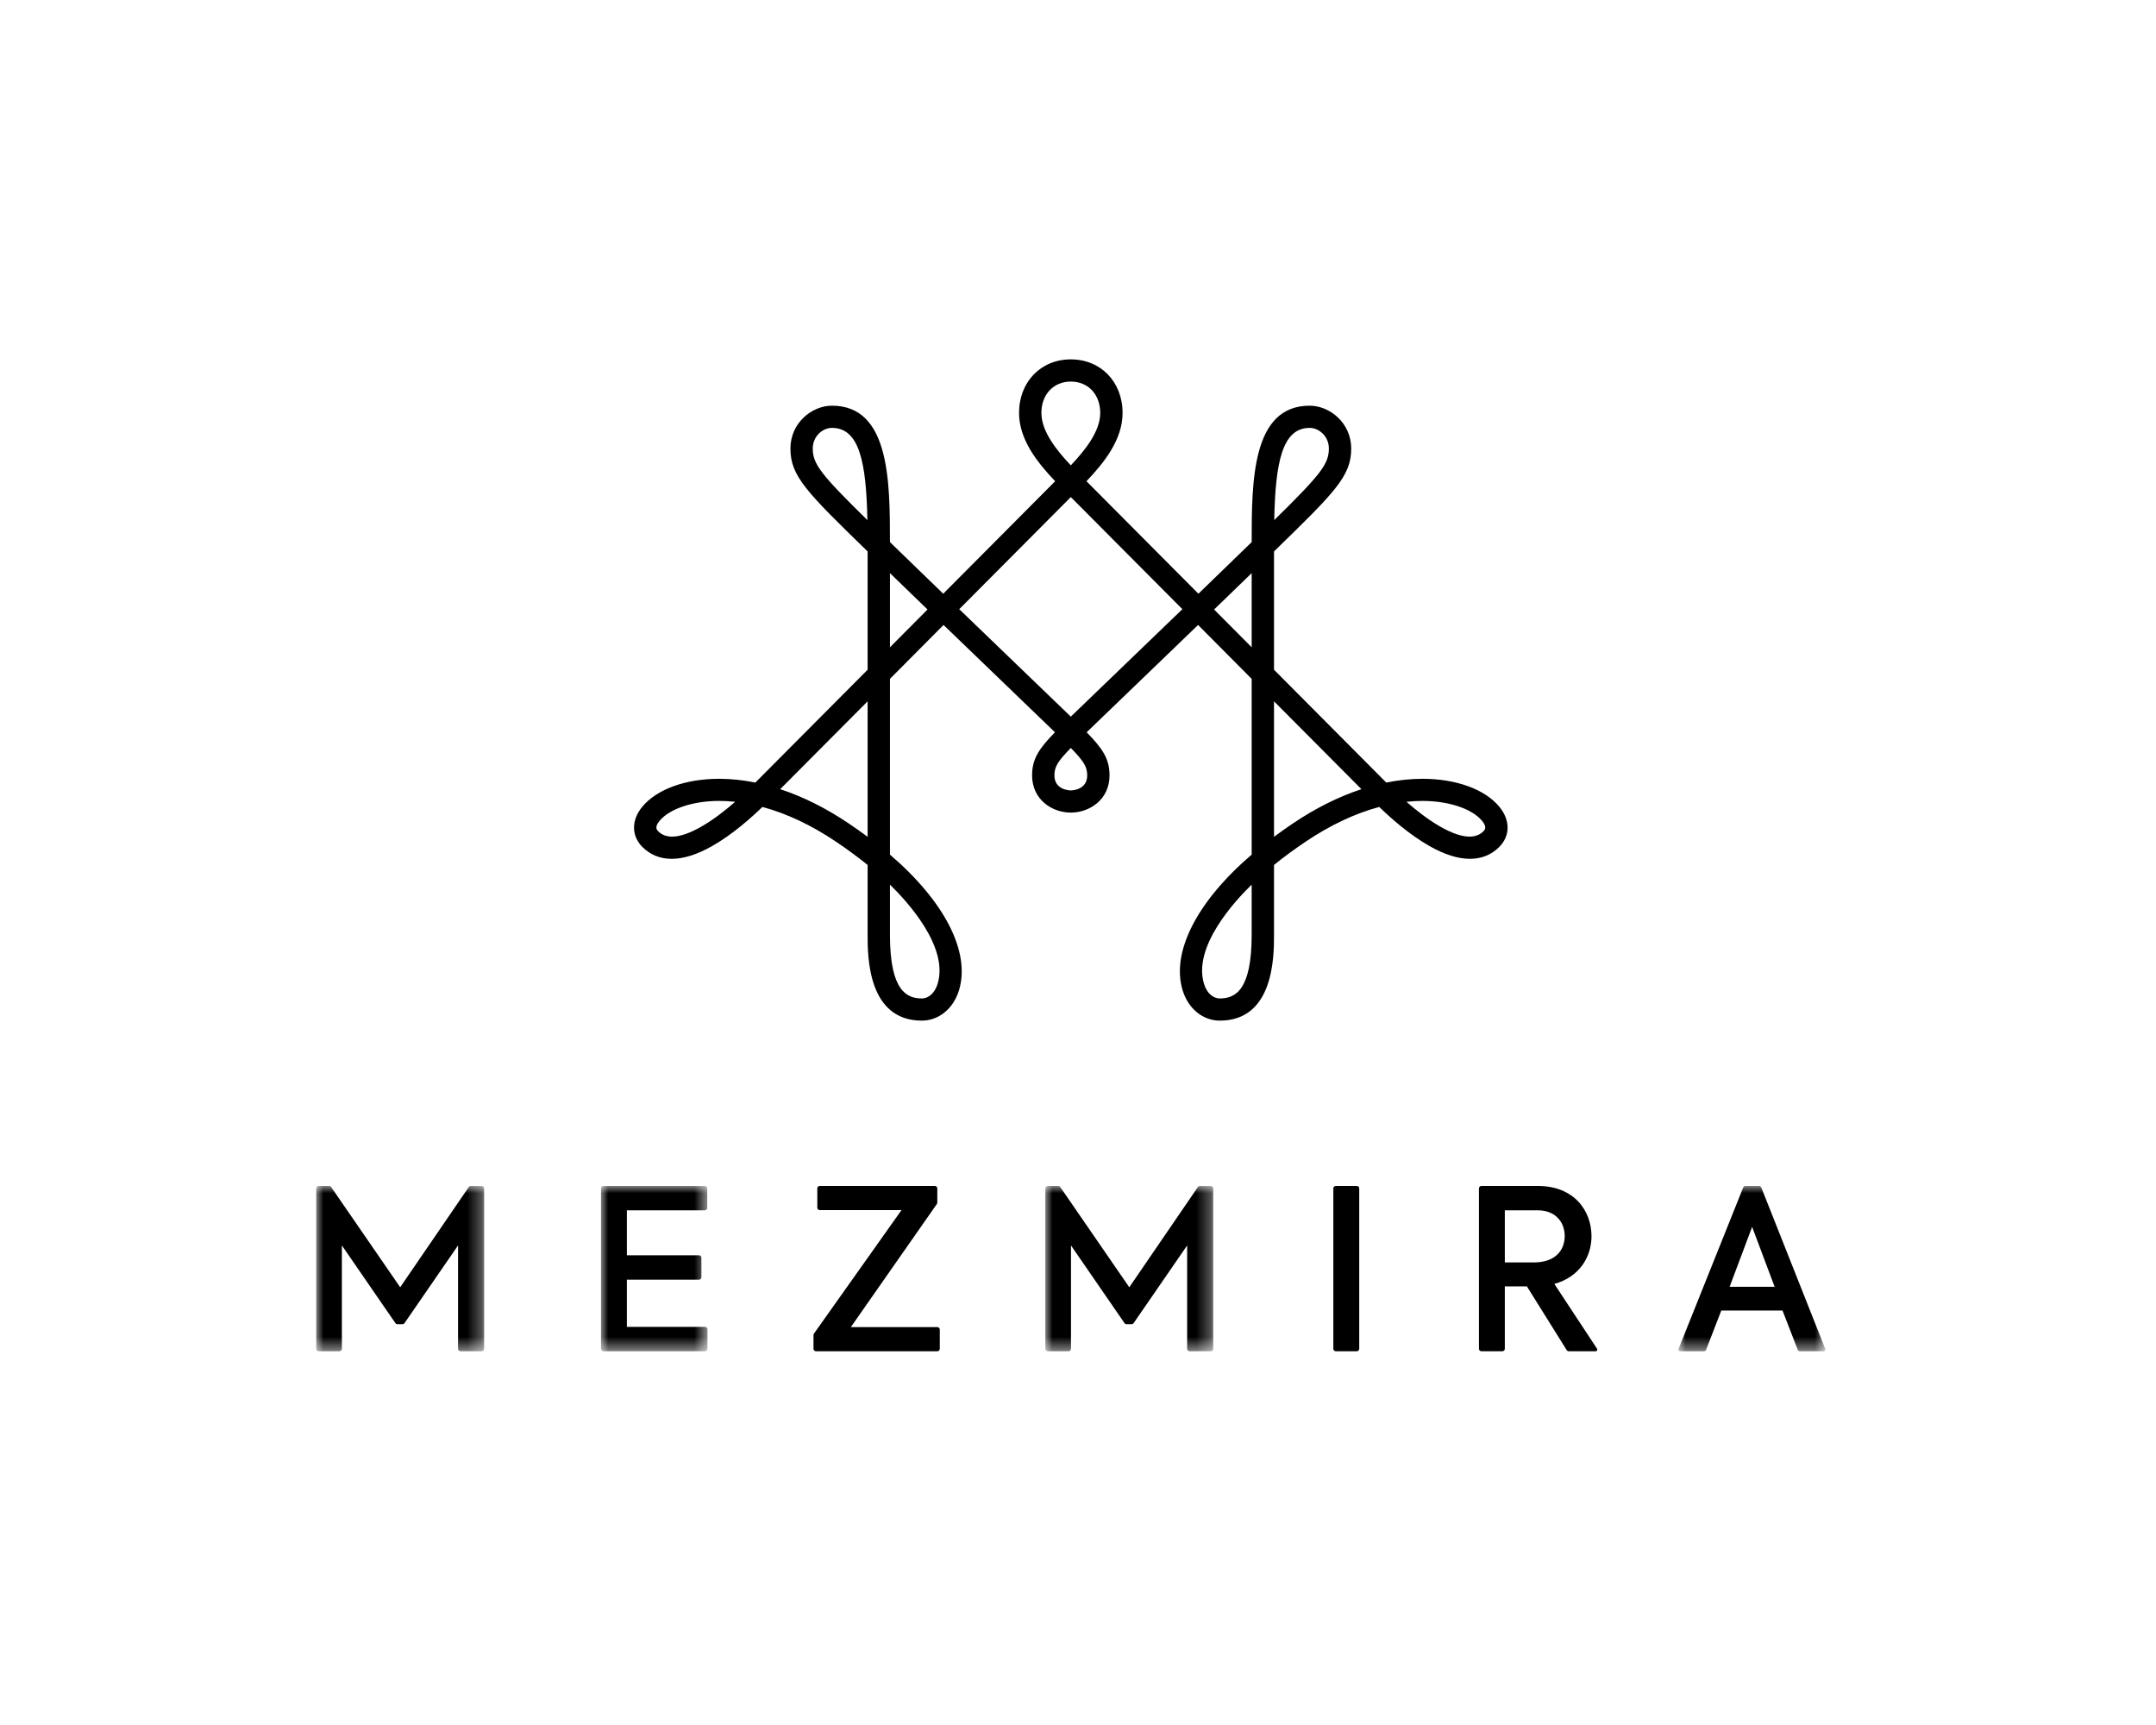 <?xml version="1.0" encoding="UTF-8"?> <svg xmlns="http://www.w3.org/2000/svg" xmlns:xlink="http://www.w3.org/1999/xlink" width="150px" height="120px" viewBox="0 0 150 120" version="1.1"><title>Assets / Industry Solutions / Experience Logos / experience_logo_mezmira</title><defs><polygon id="path-1" points="0 0 7.409 0 7.409 11.5 0 11.5"></polygon><polygon id="path-3" points="0 0 11.684 0 11.684 11.5 0 11.5"></polygon><polygon id="path-5" points="0 0 11.684 0 11.684 11.5 0 11.5"></polygon><polygon id="path-7" points="0 0 10.228 0 10.228 11.5 0 11.5"></polygon></defs><g id="Assets-/-Industry-Solutions-/-Experience-Logos-/-experience_logo_mezmira" stroke="none" stroke-width="1" fill="none" fill-rule="evenodd"><g id="Mezmira" transform="translate(22, 25)"><path d="M52.5,1.544 C51.295,1.544 50.453,2.441 50.453,3.726 C50.453,5.021 51.53,6.346 52.5,7.373 C53.47,6.346 54.547,5.021 54.547,3.726 C54.547,2.441 53.705,1.544 52.5,1.544 L52.5,1.544 Z M69.118,4.766 C67.191,4.766 66.733,7.213 66.653,11.181 C69.915,7.982 70.453,7.266 70.453,6.203 C70.453,5.344 69.763,4.766 69.118,4.766 L69.118,4.766 Z M35.882,4.766 C35.237,4.766 34.546,5.344 34.546,6.203 C34.546,7.267 35.085,7.983 38.348,11.181 C38.267,7.213 37.809,4.766 35.882,4.766 L35.882,4.766 Z M39.917,20.028 L42.531,17.4 C41.646,16.546 40.765,15.693 39.917,14.871 L39.917,20.028 Z M65.083,20.028 L65.083,14.871 C64.235,15.693 63.354,16.546 62.469,17.4 L65.083,20.028 Z M44.738,17.378 C46.462,19.041 48.154,20.669 49.594,22.055 L49.736,22.191 C50.93,23.339 51.902,24.274 52.5,24.853 C53.103,24.27 54.085,23.325 55.293,22.163 C56.755,20.756 58.491,19.086 60.262,17.378 C56.38,13.475 53.57,10.65 52.5,9.579 C51.541,10.54 49.065,13.027 44.738,17.378 L44.738,17.378 Z M52.5,27.031 C51.576,27.979 51.36,28.347 51.36,28.941 C51.36,29.973 52.454,29.985 52.5,29.985 C52.547,29.985 53.64,29.973 53.64,28.941 C53.64,28.347 53.424,27.979 52.5,27.031 L52.5,27.031 Z M75.852,30.777 C76.468,31.316 77.329,32.006 78.213,32.509 C79.018,32.968 79.701,33.2 80.243,33.2 C80.634,33.2 80.957,33.076 81.203,32.832 C81.295,32.741 81.486,32.551 81.111,32.1 C80.412,31.259 78.784,30.716 76.965,30.716 C76.603,30.716 76.229,30.736 75.852,30.777 L75.852,30.777 Z M28.036,30.716 C26.216,30.716 24.588,31.259 23.889,32.1 C23.514,32.551 23.705,32.741 23.797,32.832 C24.043,33.076 24.366,33.2 24.757,33.2 L24.758,33.2 C25.299,33.2 25.982,32.968 26.786,32.509 C27.67,32.007 28.531,31.316 29.148,30.777 C28.771,30.736 28.398,30.716 28.036,30.716 L28.036,30.716 Z M66.637,33.213 C67.057,32.9 67.501,32.586 67.958,32.278 C69.525,31.223 71.125,30.423 72.719,29.899 C71.424,28.6 69.169,26.334 66.637,23.788 L66.637,33.213 Z M32.281,29.899 C33.874,30.422 35.474,31.222 37.042,32.278 C37.497,32.585 37.941,32.899 38.363,33.213 L38.363,23.788 C35.828,26.337 33.575,28.6 32.281,29.899 L32.281,29.899 Z M39.917,40.04 C39.917,43.954 41.102,44.456 42.134,44.456 C42.618,44.456 43.038,44.07 43.231,43.448 C44.028,40.869 41.103,37.692 39.917,36.54 L39.917,40.04 Z M65.083,36.539 C63.897,37.692 60.971,40.869 61.769,43.448 C61.961,44.07 62.381,44.456 62.866,44.456 C63.898,44.456 65.083,43.954 65.083,40.04 L65.083,36.539 Z M62.866,46 C61.691,46 60.677,45.176 60.283,43.901 C59.465,41.255 61.259,37.725 65.083,34.451 L65.083,22.225 L61.355,18.476 C59.58,20.188 57.839,21.863 56.374,23.272 L55.859,23.767 C54.898,24.692 54.114,25.447 53.603,25.941 C54.702,27.067 55.194,27.783 55.194,28.941 C55.194,30.622 53.806,31.529 52.5,31.529 C51.194,31.529 49.806,30.622 49.806,28.941 C49.806,27.783 50.298,27.067 51.397,25.941 C50.811,25.375 49.866,24.466 48.707,23.351 L48.655,23.3 C47.181,21.882 45.431,20.199 43.645,18.476 L39.917,22.225 L39.917,34.451 C43.741,37.725 45.534,41.255 44.717,43.901 C44.322,45.176 43.309,46 42.134,46 C38.363,46 38.363,41.514 38.363,40.04 L38.363,35.171 C37.692,34.628 36.954,34.085 36.169,33.556 C34.462,32.406 32.737,31.592 31.043,31.135 C30.345,31.814 29.003,33.028 27.559,33.849 C26.516,34.443 25.566,34.745 24.735,34.745 C23.931,34.745 23.245,34.469 22.698,33.924 C21.919,33.15 21.916,32.048 22.69,31.116 C23.701,29.902 25.697,29.177 28.031,29.177 C28.845,29.177 29.693,29.265 30.552,29.439 C31.803,28.186 35.194,24.777 38.363,21.591 L38.363,13.361 C34.131,9.242 32.992,8.129 32.992,6.203 C32.992,4.42 34.486,3.222 35.882,3.222 C39.899,3.222 39.916,8.472 39.917,12.712 C41.001,13.765 42.247,14.972 43.623,16.302 C47.975,11.926 50.459,9.43 51.411,8.477 C50.156,7.16 48.899,5.57 48.899,3.726 C48.899,1.567 50.413,0 52.5,0 C54.587,0 56.101,1.567 56.101,3.726 C56.101,5.57 54.844,7.16 53.589,8.477 C54.694,9.583 57.768,12.673 61.377,16.302 C62.803,14.924 64.017,13.748 65.083,12.712 C65.084,8.472 65.101,3.222 69.118,3.222 C70.513,3.222 72.008,4.42 72.008,6.203 C72.008,8.129 70.869,9.242 66.637,13.361 L66.637,21.591 C69.975,24.947 73.222,28.21 74.448,29.439 C75.307,29.265 76.156,29.177 76.97,29.177 C79.303,29.177 81.299,29.902 82.309,31.116 C83.084,32.048 83.081,33.15 82.302,33.924 C81.755,34.468 81.069,34.744 80.265,34.744 C79.434,34.744 78.484,34.443 77.441,33.849 C75.997,33.028 74.655,31.814 73.957,31.135 C72.262,31.592 70.538,32.406 68.83,33.556 C68.047,34.084 67.309,34.627 66.637,35.17 L66.637,40.04 C66.637,41.514 66.637,46 62.866,46 L62.866,46 Z" id="Fill-1" fill="#000000"></path><g id="Group-5" transform="translate(19.813, 57.5)"><mask id="mask-2" fill="white"><use xlink:href="#path-1"></use></mask><g id="Clip-4"></g><path d="M0.174,0 L7.219,0 C7.315,0 7.393,0.077 7.393,0.173 L7.393,1.524 C7.393,1.619 7.315,1.696 7.219,1.696 L1.801,1.696 L1.801,4.824 L6.812,4.824 C6.908,4.824 6.986,4.901 6.986,4.997 L6.986,6.348 C6.986,6.443 6.908,6.52 6.812,6.52 L1.801,6.52 L1.801,9.804 L7.235,9.804 C7.331,9.804 7.409,9.881 7.409,9.976 L7.409,11.327 C7.409,11.423 7.331,11.5 7.235,11.5 L0.174,11.5 C0.078,11.5 0,11.423 0,11.327 L0,0.173 C0,0.077 0.078,0 0.174,0" id="Fill-3" fill="#000000" mask="url(#mask-2)"></path></g><path d="M34.629,67.773 L40.721,59.181 L35.037,59.181 C34.941,59.181 34.863,59.103 34.863,59.008 L34.863,57.673 C34.863,57.577 34.941,57.5 35.037,57.5 L43.038,57.5 C43.134,57.5 43.211,57.577 43.211,57.673 L43.211,58.66 C43.211,58.695 43.2,58.729 43.18,58.758 L37.197,67.319 L43.21,67.319 C43.306,67.319 43.384,67.397 43.384,67.492 L43.384,68.828 C43.384,68.923 43.306,69 43.21,69 L34.771,69 C34.675,69 34.597,68.923 34.597,68.828 L34.597,67.872 C34.597,67.836 34.608,67.802 34.629,67.773" id="Fill-6" fill="#000000"></path><g id="Group-10" transform="translate(50.726, 57.5)"><mask id="mask-4" fill="white"><use xlink:href="#path-3"></use></mask><g id="Clip-9"></g><path d="M0.174,0 L0.895,0 C0.953,0 1.006,0.028 1.039,0.075 L5.842,7.049 L10.615,0.075 C10.647,0.028 10.701,0 10.758,0 L11.511,0 C11.607,0 11.684,0.077 11.684,0.173 L11.684,11.327 C11.684,11.423 11.607,11.5 11.511,11.5 L10.041,11.5 C9.945,11.5 9.868,11.423 9.868,11.327 L9.868,4.139 L6.145,9.542 C6.112,9.589 6.059,9.617 6.001,9.617 L5.652,9.617 C5.594,9.617 5.541,9.589 5.509,9.542 L1.786,4.139 L1.786,11.327 C1.786,11.423 1.708,11.5 1.612,11.5 L0.174,11.5 C0.078,11.5 0,11.423 0,11.327 L0,0.173 C0,0.077 0.078,0 0.174,0" id="Fill-8" fill="#000000" mask="url(#mask-4)"></path></g><g id="Group-13" transform="translate(0, 57.5)"><mask id="mask-6" fill="white"><use xlink:href="#path-5"></use></mask><g id="Clip-12"></g><path d="M0.174,0 L0.895,0 C0.953,0 1.006,0.028 1.039,0.075 L5.842,7.049 L10.615,0.075 C10.647,0.028 10.701,0 10.758,0 L11.511,0 C11.607,0 11.684,0.077 11.684,0.173 L11.684,11.327 C11.684,11.423 11.607,11.5 11.511,11.5 L10.041,11.5 C9.945,11.5 9.868,11.423 9.868,11.327 L9.868,4.139 L6.145,9.542 C6.112,9.589 6.059,9.617 6.001,9.617 L5.652,9.617 C5.594,9.617 5.541,9.589 5.508,9.542 L1.786,4.139 L1.786,11.327 C1.786,11.423 1.708,11.5 1.612,11.5 L0.174,11.5 C0.078,11.5 -0,11.423 -0,11.327 L-0,0.173 C-0,0.077 0.078,0 0.174,0" id="Fill-11" fill="#000000" mask="url(#mask-6)"></path></g><path d="M72.566,57.672 L72.566,68.828 C72.566,68.923 72.489,69 72.393,69 L70.939,69 C70.843,69 70.765,68.923 70.765,68.828 L70.765,57.672 C70.765,57.577 70.843,57.5 70.939,57.5 L72.393,57.5 C72.489,57.5 72.566,57.577 72.566,57.672" id="Fill-14" fill="#000000"></path><path d="M82.696,62.822 L84.701,62.822 C86.283,62.822 86.862,61.904 86.862,60.986 C86.862,60.036 86.236,59.196 84.983,59.196 L82.696,59.196 L82.696,62.822 Z M84.231,64.487 L82.696,64.487 L82.696,68.828 C82.696,68.923 82.618,69 82.522,69 L81.068,69 C80.972,69 80.895,68.923 80.895,68.828 L80.895,57.672 C80.895,57.577 80.972,57.5 81.068,57.5 L84.983,57.5 C87.52,57.5 88.726,59.227 88.726,61.001 C88.726,62.418 87.896,63.833 86.141,64.316 L89.11,68.822 C89.16,68.899 89.105,69 89.013,69 L87.147,69 C87.087,69 87.031,68.969 86.999,68.918 L84.231,64.487 Z" id="Fill-16" fill="#000000"></path><g id="Group-20" transform="translate(94.772, 57.5)"><mask id="mask-8" fill="white"><use xlink:href="#path-7"></use></mask><g id="Clip-19"></g><path d="M3.563,7.018 L6.696,7.018 L5.129,2.848 L3.563,7.018 Z M7.244,8.668 L2.984,8.668 L1.93,11.39 C1.904,11.456 1.84,11.5 1.768,11.5 L0.116,11.5 C0.034,11.5 -0.022,11.418 0.008,11.342 L4.507,0.109 C4.533,0.043 4.597,0 4.668,0 L5.606,0 C5.678,0 5.742,0.043 5.768,0.109 L10.22,11.343 C10.25,11.418 10.194,11.5 10.112,11.5 L8.46,11.5 C8.388,11.5 8.323,11.456 8.298,11.39 L7.244,8.668 Z" id="Fill-18" fill="#000000" mask="url(#mask-8)"></path></g></g></g></svg> 